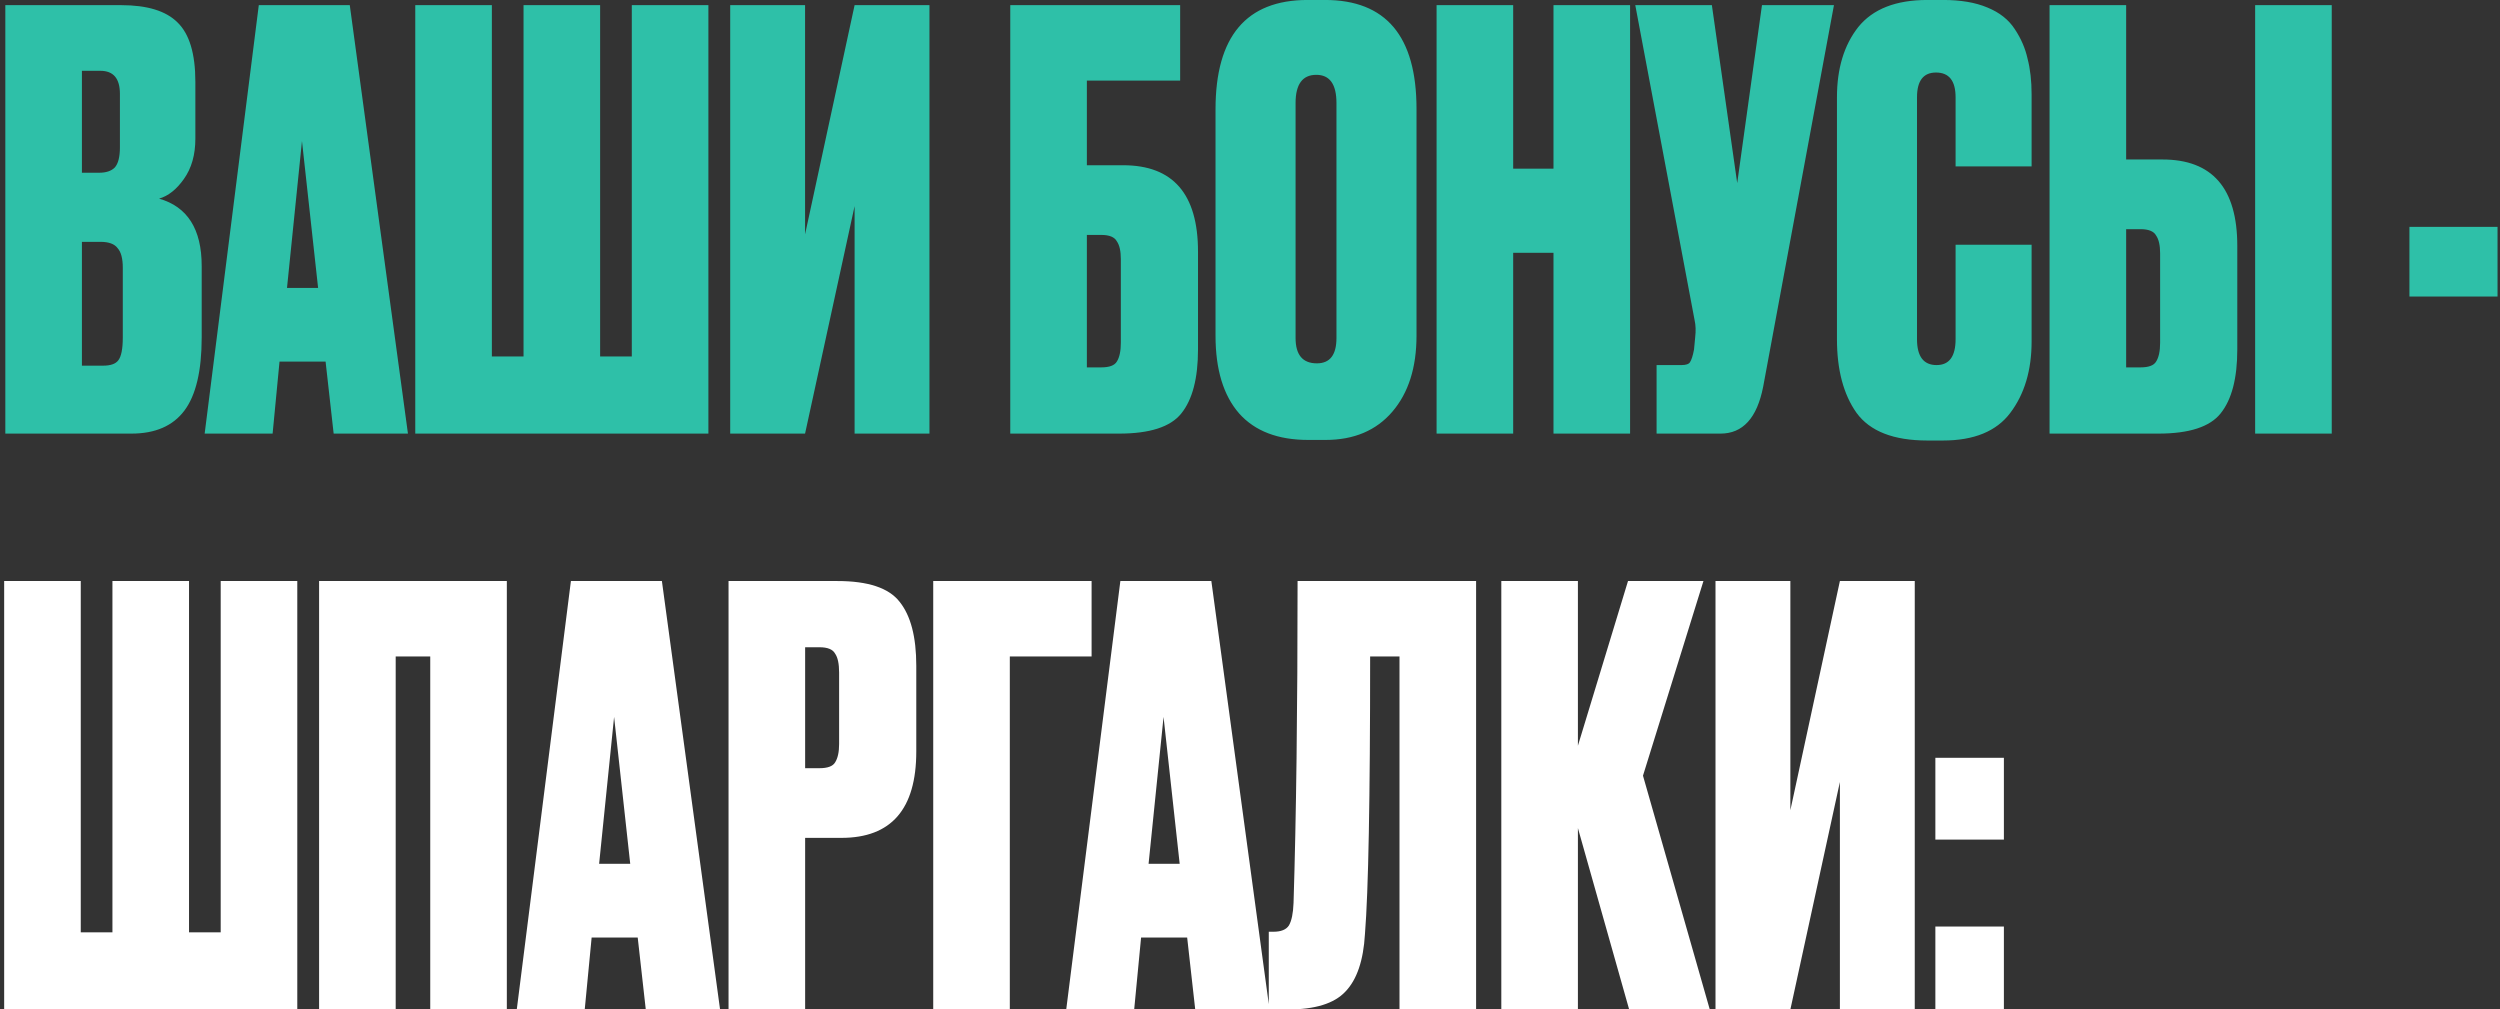 <?xml version="1.0" encoding="UTF-8"?> <svg xmlns="http://www.w3.org/2000/svg" width="369" height="149" viewBox="0 0 369 149" fill="none"><rect x="0" y="0" width="369" height="149" fill="#333333" stroke="none"/><path d="M0.785 64V0.76H17.87C21.723 0.76 24.5 1.61 26.2 3.31C27.957 5.01 28.835 7.928 28.835 12.065V20.48C28.835 22.86 28.268 24.843 27.135 26.43C26.058 27.96 24.84 28.923 23.48 29.32C27.673 30.51 29.77 33.825 29.77 39.265V49.805C29.77 54.735 28.92 58.333 27.22 60.6C25.52 62.867 22.913 64 19.4 64H0.785ZM14.81 35.695H12.09V53.97H15.235C16.312 53.97 17.048 53.715 17.445 53.205C17.898 52.638 18.125 51.505 18.125 49.805V39.52C18.125 38.16 17.87 37.197 17.36 36.63C16.907 36.007 16.057 35.695 14.81 35.695ZM14.81 10.45H12.09V25.495H14.64C15.66 25.495 16.425 25.24 16.935 24.73C17.445 24.163 17.7 23.172 17.7 21.755V13.85C17.7 11.583 16.737 10.45 14.81 10.45ZM49.247 64L48.057 53.375H41.257L40.237 64H30.207L38.197 0.76H51.627L60.212 64H49.247ZM44.572 20.82L42.362 42.495H46.952L44.572 20.82ZM61.294 64V0.76H72.599V52.61H77.274V0.76H88.579V52.61H93.254V0.76H104.559V64H61.294ZM126.138 64V30.425L118.828 64H107.778V0.76H118.828V34.59L126.138 0.76H137.188V64H126.138ZM149.116 64V0.76H174.191V11.895H160.421V24.39H165.776C173.143 24.39 176.826 28.64 176.826 37.14V51.59C176.826 55.84 176.004 58.985 174.361 61.025C172.774 63.008 169.714 64 165.181 64H149.116ZM160.421 54.225H162.546C163.736 54.225 164.501 53.942 164.841 53.375C165.238 52.752 165.436 51.817 165.436 50.57V38.245C165.436 37.055 165.238 36.177 164.841 35.61C164.501 34.987 163.736 34.675 162.546 34.675H160.421V54.225ZM209.077 16.06V49.55C209.077 54.253 207.887 57.993 205.507 60.77C203.127 63.547 199.84 64.935 195.647 64.935H193.097C188.62 64.935 185.22 63.632 182.897 61.025C180.574 58.362 179.412 54.537 179.412 49.55V16.145C179.412 5.378 183.945 -0.005 193.012 -0.005H195.562C204.572 -0.005 209.077 5.35 209.077 16.06ZM197.262 49.89V15.21C197.262 12.433 196.27 11.045 194.287 11.045C192.247 11.045 191.227 12.433 191.227 15.21V49.89C191.227 52.383 192.275 53.63 194.372 53.63C196.299 53.63 197.262 52.383 197.262 49.89ZM223.345 37.31V64H212.04V0.76H223.345V24.9H229.295V0.76H240.6V64H229.295V37.31H223.345ZM270.692 0.76L260.237 57.115C259.33 61.705 257.234 64 253.947 64H244.512V53.885H248.167C248.847 53.885 249.272 53.743 249.442 53.46C249.669 53.12 249.867 52.497 250.037 51.59L250.207 49.805C250.32 48.842 250.292 47.992 250.122 47.255L241.367 0.76H252.672L256.412 27.025L260.067 0.76H270.692ZM288.645 50.06V36.12H299.865V50.4C299.865 54.65 298.817 58.163 296.72 60.94C294.68 63.66 291.365 65.02 286.775 65.02H284.48C279.494 65.02 276.009 63.66 274.025 60.94C272.099 58.22 271.135 54.593 271.135 50.06V14.36C271.135 10.11 272.184 6.653 274.28 3.99C276.434 1.327 279.834 -0.005 284.48 -0.005H286.775C289.382 -0.005 291.564 0.363 293.32 1.1C295.134 1.837 296.494 2.913 297.4 4.33C298.307 5.69 298.93 7.135 299.27 8.665C299.667 10.195 299.865 11.952 299.865 13.935V24.56H288.645V14.36C288.645 11.923 287.682 10.705 285.755 10.705C283.885 10.705 282.95 11.923 282.95 14.36V50.06C282.95 52.61 283.914 53.885 285.84 53.885C287.71 53.885 288.645 52.61 288.645 50.06ZM313.819 23.54H319.174C326.541 23.54 330.224 27.79 330.224 36.29V51.59C330.224 55.84 329.403 58.985 327.759 61.025C326.173 63.008 323.113 64 318.579 64H302.514V0.76H313.819V23.54ZM313.819 54.225H315.944C317.134 54.225 317.899 53.942 318.239 53.375C318.636 52.752 318.834 51.817 318.834 50.57V37.395C318.834 36.205 318.636 35.327 318.239 34.76C317.899 34.137 317.134 33.825 315.944 33.825H313.819V54.225ZM344.164 0.76V64H332.859V0.76H344.164ZM355.631 33.485H368.636V43.77H355.631V33.485Z" fill="#2EC0A8"></path><path d="M0.615 149V85.76H11.92V137.61H16.595V85.76H27.9V137.61H32.575V85.76H43.88V149H0.615ZM47.099 149V85.76H74.809V149H63.504V96.895H58.404V149H47.099ZM95.316 149L94.126 138.375H87.326L86.306 149H76.276L84.266 85.76H97.696L106.281 149H95.316ZM90.641 105.82L88.431 127.495H93.021L90.641 105.82ZM124.193 123.67H118.838V149H107.533V85.76H123.598C128.131 85.76 131.191 86.78 132.778 88.82C134.421 90.86 135.243 94.005 135.243 98.255V110.92C135.243 119.42 131.56 123.67 124.193 123.67ZM118.838 95.535V113.385H120.963C122.153 113.385 122.918 113.102 123.258 112.535C123.655 111.912 123.853 111.005 123.853 109.815V99.275C123.853 97.972 123.655 97.037 123.258 96.47C122.918 95.847 122.153 95.535 120.963 95.535H118.838ZM137.744 149V85.76H161.119V96.895H149.049V149H137.744ZM176.415 149L175.225 138.375H168.425L167.405 149H157.375L165.365 85.76H178.795L187.38 149H176.415ZM171.74 105.82L169.53 127.495H174.12L171.74 105.82ZM206.567 149V96.895H202.232C202.232 117.918 201.977 131.575 201.467 137.865C201.24 141.775 200.277 144.608 198.577 146.365C196.933 148.122 194.1 149 190.077 149H187.272V137.525H187.952C189.085 137.525 189.85 137.213 190.247 136.59C190.643 135.91 190.87 134.805 190.927 133.275C191.323 120.582 191.522 104.743 191.522 85.76H217.872V149H206.567ZM240.464 149L232.899 122.225V149H221.594V85.76H232.899V110.07L240.294 85.76H251.429L242.504 114.49L252.364 149H240.464ZM271.568 149V115.425L264.258 149H253.208V85.76H264.258V119.59L271.568 85.76H282.618V149H271.568ZM295.775 136.76V149H285.66V136.76H295.775ZM295.775 111.855V123.925H285.66V111.855H295.775Z" fill="white"></path></svg> 